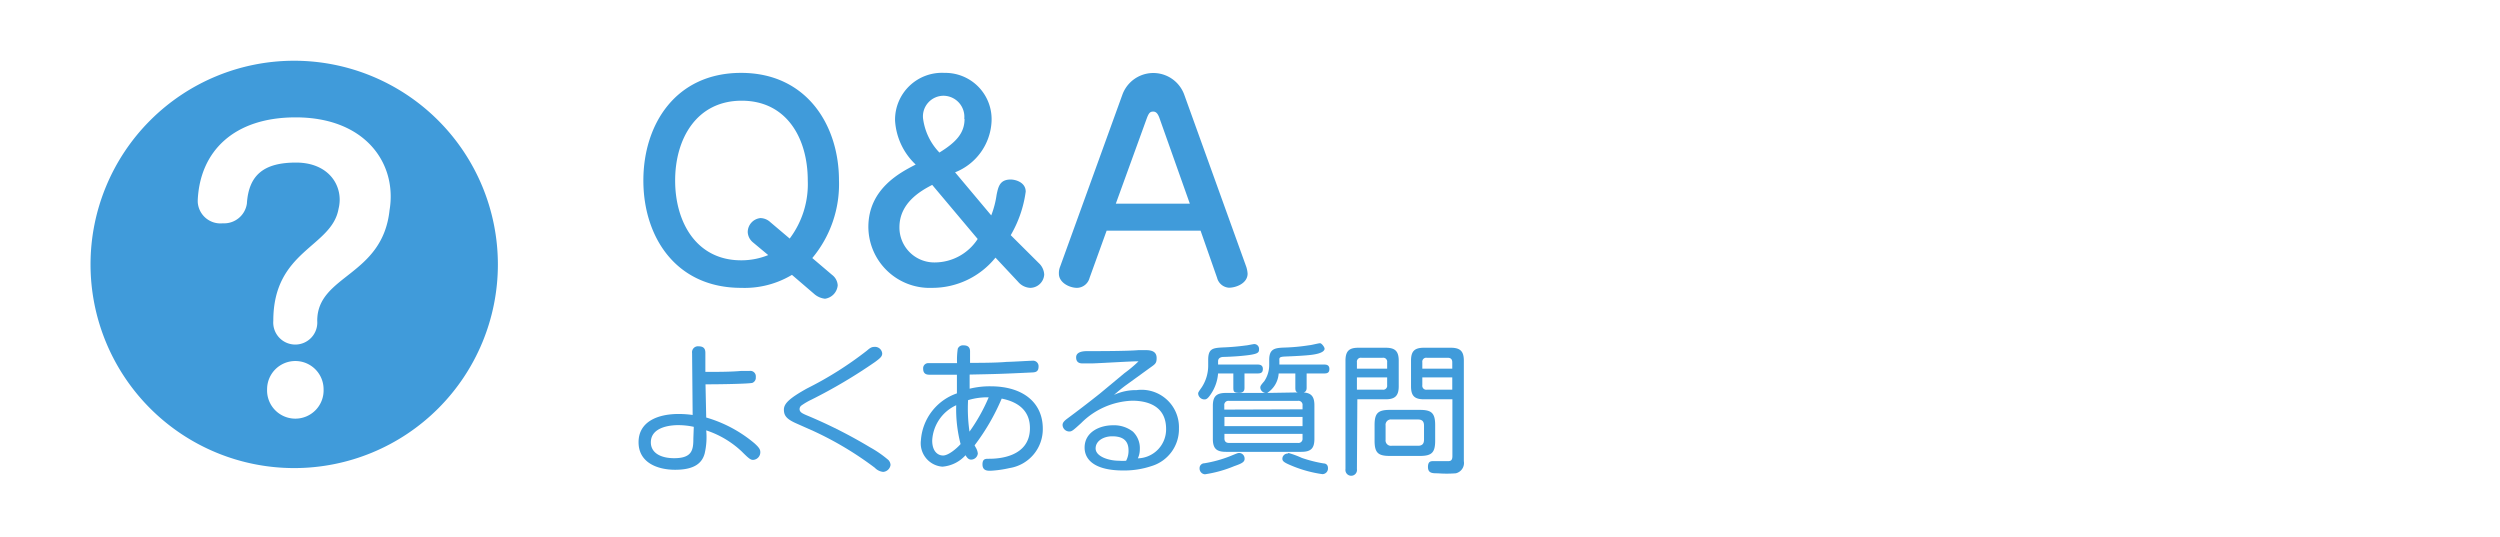 <svg id="レイヤー_1" data-name="レイヤー 1" xmlns="http://www.w3.org/2000/svg" viewBox="0 0 177 38"><defs><style>.cls-1{fill:#409bda;}</style></defs><title>アートボード 1</title><path class="cls-1" d="M58.91,19.46a1,1,0,0,1,.4.74,1.05,1.05,0,0,1-.9.95,1.39,1.39,0,0,1-.72-.3l-1.62-1.39a6.53,6.53,0,0,1-3.6.92c-4.63,0-6.92-3.62-6.92-7.6s2.29-7.62,6.92-7.62,6.93,3.69,6.93,7.62a8.16,8.16,0,0,1-1.89,5.49Zm-3-2.57a6.41,6.41,0,0,0,1.28-4.11c0-3-1.5-5.65-4.68-5.65S47.8,9.81,47.8,12.78s1.52,5.65,4.67,5.65a5.06,5.06,0,0,0,1.92-.37l-1.08-.9a1,1,0,0,1-.37-.72,1,1,0,0,1,.9-1,1.06,1.06,0,0,1,.7.29Z"/><path class="cls-1" d="M73.62,18.7a1.18,1.18,0,0,1,.31.74,1,1,0,0,1-1,.94,1.2,1.2,0,0,1-.85-.43l-1.6-1.71A5.75,5.75,0,0,1,66,20.38a4.34,4.34,0,0,1-4.52-4.31c0-2.73,2.31-3.88,3.35-4.42a4.66,4.66,0,0,1-1.46-3.12,3.32,3.32,0,0,1,3.5-3.37,3.28,3.28,0,0,1,3.33,3.48,4.08,4.08,0,0,1-2.58,3.56l2.56,3.05a6.58,6.58,0,0,0,.38-1.46c.12-.58.23-1.08,1-1.08.31,0,1.06.18,1.06.86a8.33,8.33,0,0,1-1.06,3.08ZM66,13.09c-.79.41-2.32,1.26-2.32,3a2.47,2.47,0,0,0,2.54,2.49,3.63,3.63,0,0,0,3-1.66Zm2.27-4.67a1.49,1.49,0,0,0-1.44-1.64,1.46,1.46,0,0,0-1.48,1.59,4.26,4.26,0,0,0,1.16,2.43C67.68,10.08,68.29,9.43,68.29,8.42Z"/><path class="cls-1" d="M77.14,19.68a.94.94,0,0,1-.88.7c-.56,0-1.29-.38-1.29-1a1.23,1.23,0,0,1,.09-.51L79.47,6.69a2.33,2.33,0,0,1,4.37,0l4.4,12.21a2,2,0,0,1,.09.47c0,.7-.83,1-1.32,1a.93.93,0,0,1-.84-.7L85,16.33H78.35ZM79,14.42h5.24L82.08,8.33c-.09-.23-.2-.43-.43-.43s-.31.11-.44.43Z"/><path class="cls-1" d="M50,29.56a9.32,9.32,0,0,1,3.42,1.83c.32.29.41.43.41.62a.54.54,0,0,1-.51.55c-.17,0-.28-.07-.8-.59A6.72,6.72,0,0,0,50,30.47a5.11,5.11,0,0,1-.11,1.64c-.17.62-.65,1.15-2.09,1.15-1.23,0-2.59-.49-2.59-1.95s1.36-2,2.83-2a7.1,7.1,0,0,1,1,.07L49,25a.42.42,0,0,1,.47-.48c.43,0,.47.27.47.47v1.34c.8,0,1.85,0,2.55-.07l.58,0a.39.39,0,0,1,.44.44.39.39,0,0,1-.25.41c-.28.06-2,.1-3.31.1Zm-.88.66A5.13,5.13,0,0,0,48,30.1c-.56,0-1.92.14-1.92,1.22,0,.74.69,1.12,1.65,1.12,1.29,0,1.36-.6,1.36-1.41Z"/><path class="cls-1" d="M56.43,30c-.74-.32-.93-.57-.93-1s.4-.81,1.64-1.5a25.12,25.12,0,0,0,4.23-2.67c.2-.17.32-.27.53-.27a.51.51,0,0,1,.56.46c0,.2-.1.31-.51.61a36.74,36.74,0,0,1-4.49,2.66,4.68,4.68,0,0,0-.72.42.32.32,0,0,0-.13.25c0,.21.17.3.47.43a34.18,34.18,0,0,1,4.52,2.28,7.75,7.75,0,0,1,1.3.9.55.55,0,0,1,.15.35.57.57,0,0,1-.52.49.94.94,0,0,1-.59-.29,23.61,23.61,0,0,0-4.34-2.6Z"/><path class="cls-1" d="M67.81,24.69a.39.39,0,0,1,.4-.24c.29,0,.47.11.47.43,0,0,0,.73,0,.81.62,0,1.86,0,2.61-.07.36,0,1.56-.08,1.8-.08a.39.39,0,0,1,.44.42c0,.38-.25.4-.46.41-2.28.11-2.54.11-4.42.15,0,.51,0,.57,0,1a6.05,6.05,0,0,1,1.48-.17c2.32,0,3.7,1.17,3.7,3a2.79,2.79,0,0,1-2.36,2.79,7.7,7.7,0,0,1-1.35.19c-.21,0-.56,0-.56-.45s.27-.39.5-.4c.59,0,2.86-.1,2.86-2.17,0-1.1-.66-1.82-2-2.09A15.33,15.33,0,0,1,69,31.53l.08.15a1,1,0,0,1,.15.43.48.48,0,0,1-.48.43c-.18,0-.29-.14-.39-.31a2.47,2.47,0,0,1-1.64.81,1.66,1.66,0,0,1-1.52-1.86,3.79,3.79,0,0,1,2.55-3.33l0-1.32H65.83c-.15,0-.47,0-.47-.42a.36.36,0,0,1,.34-.4c.12,0,1.73,0,2.06,0A5.32,5.32,0,0,1,67.81,24.69Zm-.11,4A2.91,2.91,0,0,0,66,31.19c0,.77.4,1.06.77,1.06s.95-.48,1.24-.81A9.8,9.8,0,0,1,67.7,28.69ZM70,28.13a4.73,4.73,0,0,0-1.46.2,11.34,11.34,0,0,0,.1,2.23A12.68,12.68,0,0,0,70,28.13Z"/><path class="cls-1" d="M79.61,26.42a9,9,0,0,0,1-.84c-.6,0-2.22.11-3.29.15h-.68c-.32,0-.45-.16-.45-.43s.23-.44.78-.44c.79,0,2.84,0,3.63-.07l.53,0c.47,0,.76.14.76.56s-.12.43-.65.82l-1.52,1.1c-.34.25-.56.44-.85.69a3.67,3.67,0,0,1,1.6-.34,2.65,2.65,0,0,1,3,2.71A2.73,2.73,0,0,1,81.52,33a6.07,6.07,0,0,1-2,.31c-2,0-2.73-.75-2.73-1.62,0-1.11,1.08-1.58,2-1.58a2.17,2.17,0,0,1,1.42.45,1.62,1.62,0,0,1,.49,1.25,1.51,1.51,0,0,1-.14.64,2.05,2.05,0,0,0,2-2.08c0-1.69-1.41-2-2.4-2a5.36,5.36,0,0,0-3.61,1.58c-.56.51-.66.6-.84.6a.48.48,0,0,1-.48-.46c0-.15.09-.27.33-.45.65-.48,1.53-1.15,2.33-1.79Zm.29,5.47c0-.84-.59-1-1.16-1s-1.17.3-1.17.86.9.87,1.66.87a3.13,3.13,0,0,0,.5,0A1.49,1.49,0,0,0,79.9,31.89Z"/><path class="cls-1" d="M89.05,25.81c.21,0,.36.08.36.31s-.1.32-.36.32h-.94v1c0,.13,0,.37-.37.37s-.42-.07-.42-.37v-1H86.24a3,3,0,0,1-.49,1.43c-.25.39-.37.41-.48.41a.45.45,0,0,1-.44-.4c0-.09,0-.1.26-.47a2.81,2.81,0,0,0,.45-1.49v-.44c0-.8.33-.84,1-.88a16.47,16.47,0,0,0,1.65-.14c.1,0,.53-.1.62-.1a.34.34,0,0,1,.33.37c0,.25-.06.36-1.27.47-.53.05-1.17.07-1.23.07s-.4,0-.4.31v.23ZM87.39,33a8.72,8.72,0,0,1-2.08.58.41.41,0,0,1-.38-.43.34.34,0,0,1,.34-.35,8.86,8.86,0,0,0,1.79-.49c.56-.23.58-.24.68-.24a.39.39,0,0,1,.37.32C88.16,32.68,88,32.79,87.39,33Zm4.74-5.22c.67,0,.93.24.93.92v2.37c0,.68-.25.92-.93.92H86.8c-.67,0-.93-.23-.93-.92V28.74c0-.68.25-.92.93-.92h2.81a.41.41,0,0,1-.38-.36c0-.11,0-.15.28-.47a2.07,2.07,0,0,0,.35-1.18v-.33c0-.77.38-.84,1-.87a13.81,13.81,0,0,0,1.85-.17c.11,0,.64-.14.75-.14s.32.27.32.39-.13.32-.84.42c-.47.07-1.39.11-1.91.13s-.45.1-.45.36v.21h3.19c.23,0,.35.1.35.31s-.08.32-.35.32H92.51v1c0,.11,0,.37-.38.37s-.42-.1-.42-.37v-1H90.53a1.78,1.78,0,0,1-.81,1.38Zm.09,1.2v-.27a.29.29,0,0,0-.33-.33H87a.29.29,0,0,0-.32.33V29Zm0,.54H86.69v.65h5.53Zm0,1.2H86.69v.32c0,.16.06.32.33.32h4.87a.29.29,0,0,0,.33-.32Zm-1,1.35a6.36,6.36,0,0,1,.95.35,9.47,9.47,0,0,0,1.54.39c.14,0,.31.08.31.33a.4.4,0,0,1-.39.43A8.79,8.79,0,0,1,91.52,33c-.66-.27-.76-.36-.72-.6A.38.38,0,0,1,91.18,32.11Z"/><path class="cls-1" d="M96.07,33.21a.41.41,0,1,1-.81,0V25.54c0-.7.27-.92.92-.92H98.1c.65,0,.93.22.93.92v1.81c0,.69-.28.92-.93.92h-2Zm2.14-7.11v-.45a.28.28,0,0,0-.32-.32h-1.5a.28.28,0,0,0-.32.32v.45Zm-2.14,1.49h1.82a.28.28,0,0,0,.32-.32v-.55H96.07Zm5.54,3.61c0,.83-.23,1.08-1.08,1.08H98.4c-.83,0-1.08-.22-1.08-1.08V30.1c0-.84.23-1.08,1.08-1.08h2.13c.83,0,1.08.23,1.08,1.08Zm-.79-1.07c0-.23-.08-.43-.42-.43H98.53a.38.38,0,0,0-.43.43v1a.38.38,0,0,0,.43.43h1.87c.34,0,.42-.2.42-.43Zm0-1.86c-.67,0-.92-.24-.92-.92V25.54c0-.67.24-.92.92-.92h1.89c.67,0,.93.24.93.92v7.11a.75.75,0,0,1-.57.86,8.38,8.38,0,0,1-1.28,0c-.37,0-.69,0-.69-.45s.26-.41.44-.41h.92c.2,0,.37,0,.37-.36V28.27Zm2-2.17v-.45c0-.21-.1-.32-.33-.32h-1.47a.28.28,0,0,0-.32.32v.45Zm0,1.49v-.87h-2.12v.55a.28.28,0,0,0,.32.32Z"/><path class="cls-1" d="M20.83,4.3A14.42,14.42,0,1,0,35.25,18.72,14.43,14.43,0,0,0,20.83,4.3Zm.08,25.34a2,2,0,0,1-2-2.08,2,2,0,1,1,4,0A2,2,0,0,1,20.91,29.64Zm6.67-14.76c-.5,4.69-5.12,4.58-5.12,7.83a1.56,1.56,0,1,1-3.11,0c0-5,4.14-5.19,4.62-7.93a2.72,2.72,0,0,0,.08-.63c0-1.38-1.06-2.64-3.09-2.64-2.27,0-3.35.87-3.48,2.9a1.63,1.63,0,0,1-1.71,1.4A1.61,1.61,0,0,1,14,14.3v-.13c.16-3.46,2.56-5.86,6.93-5.86C25.92,8.31,28.13,11.63,27.58,14.88Z"/></svg>